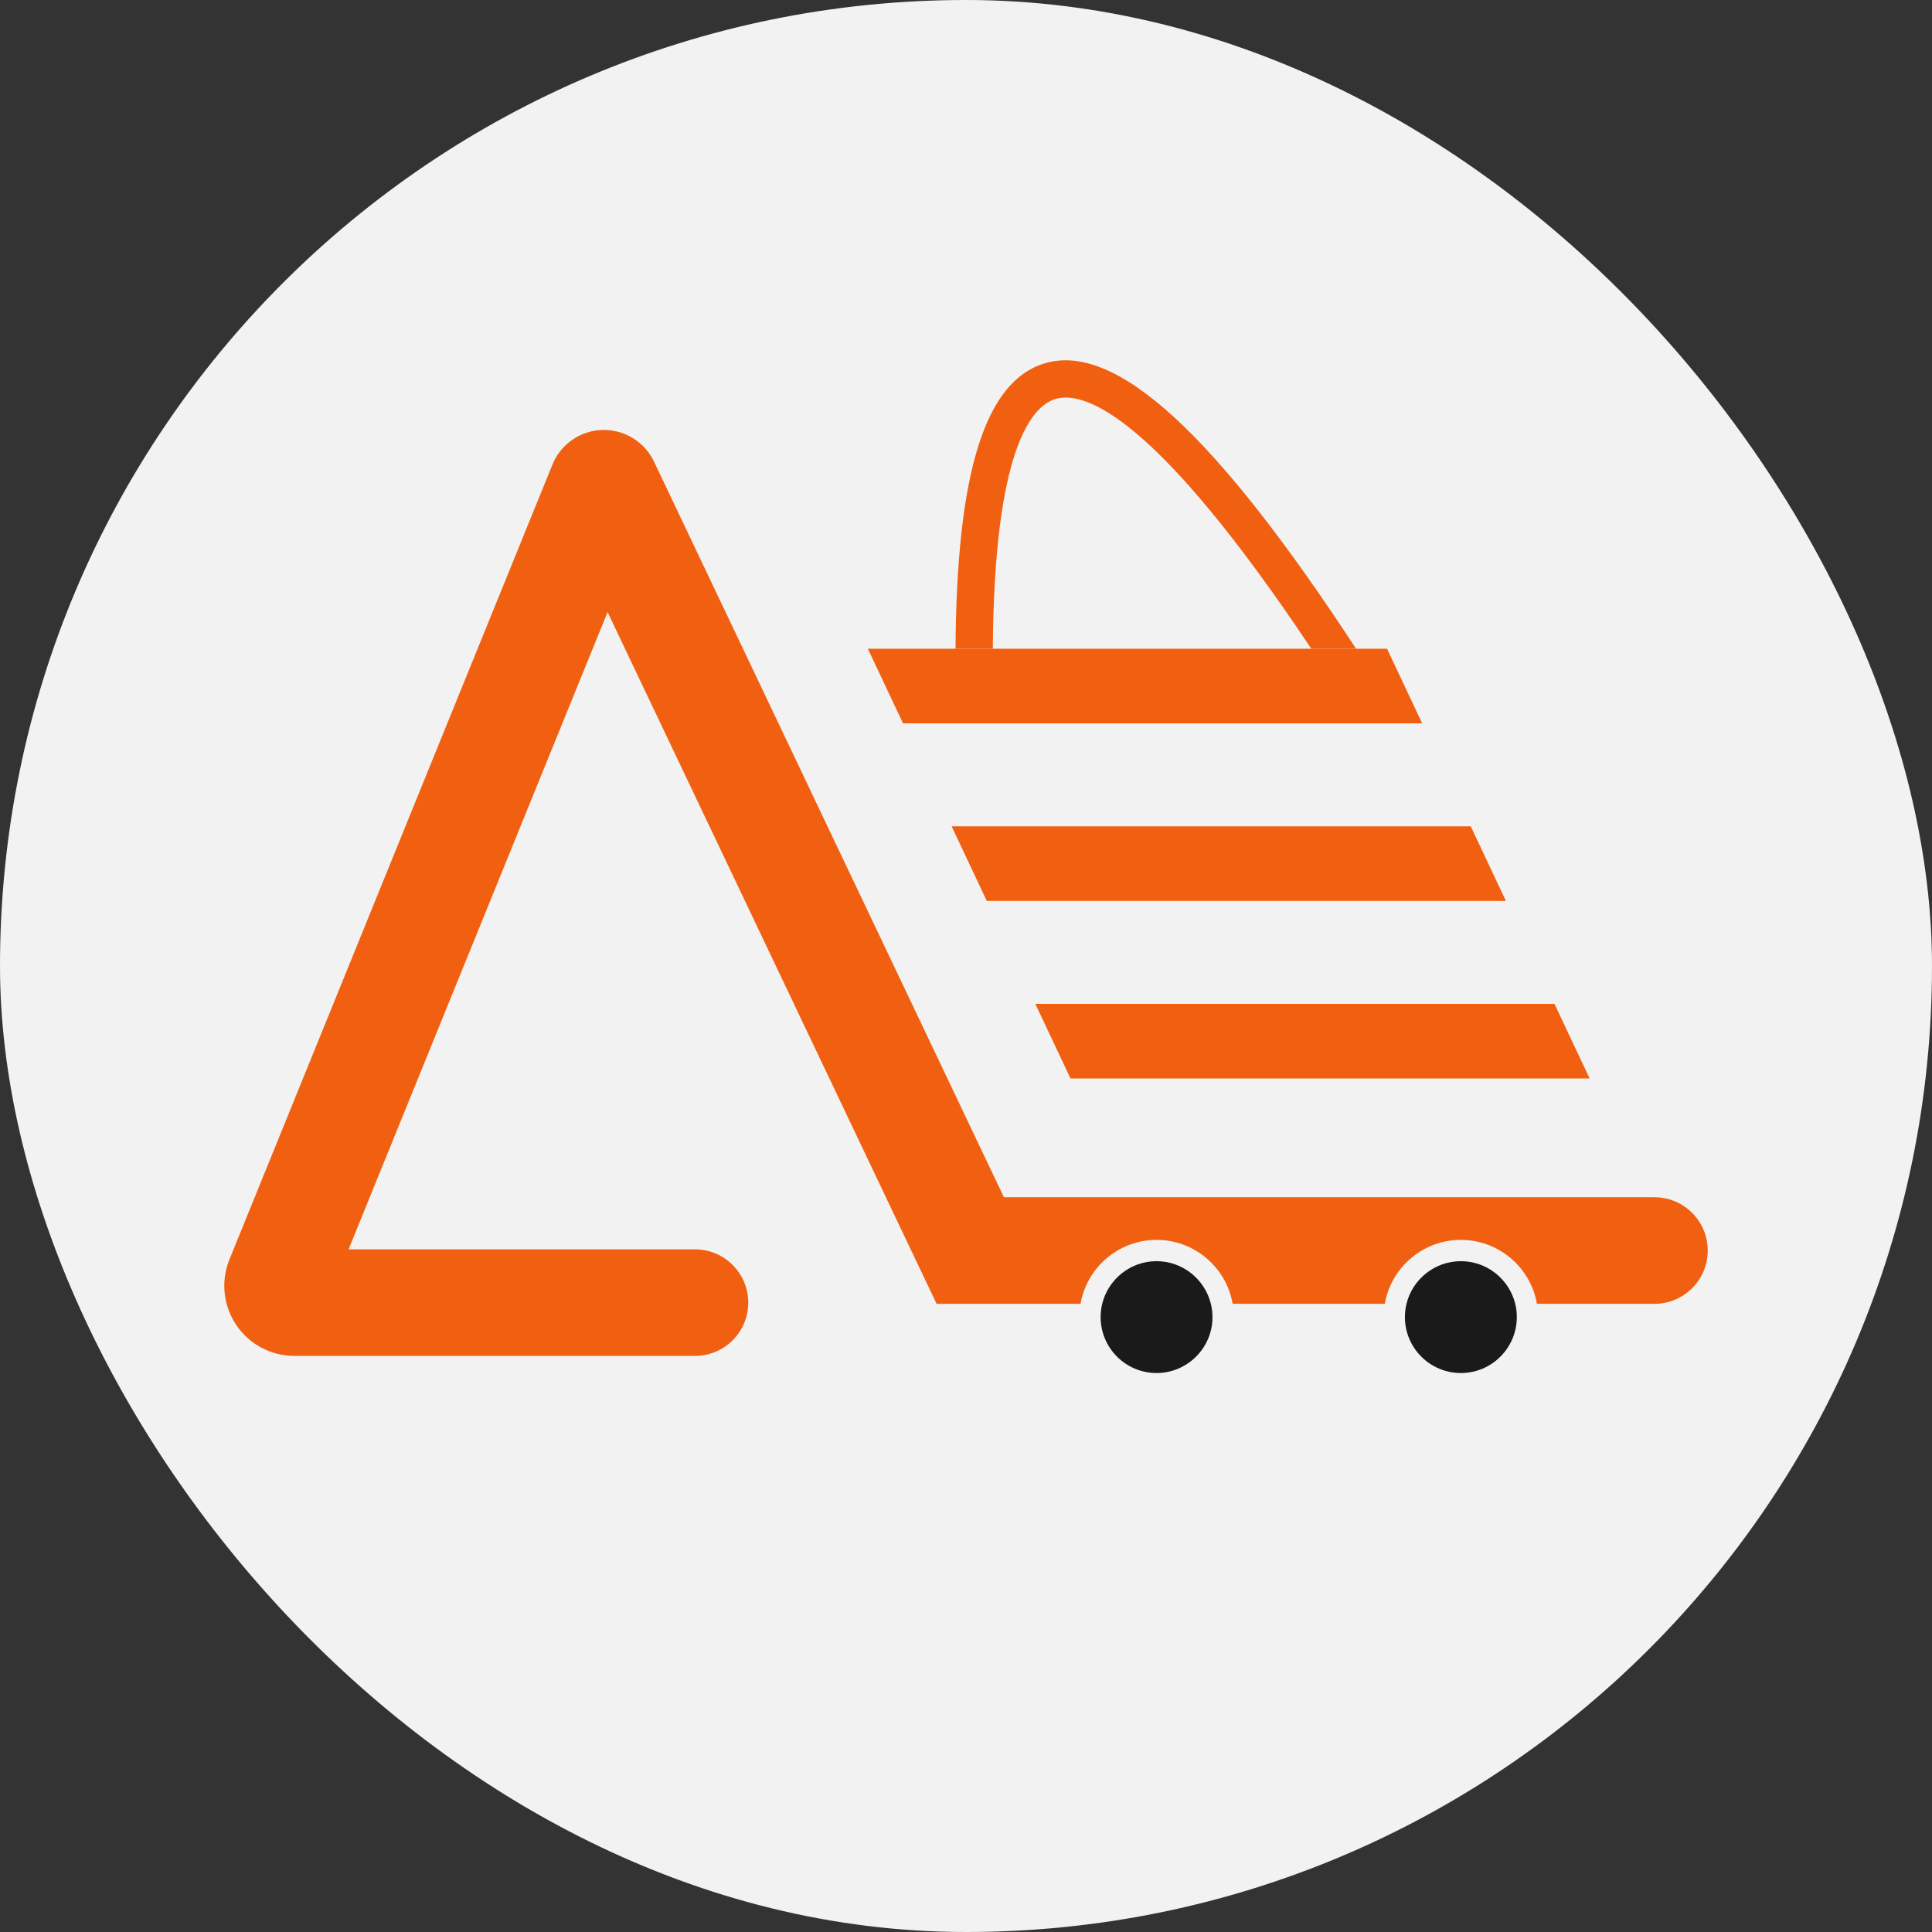 <?xml version="1.0" encoding="UTF-8"?>
<svg id="Layer_2" data-name="Layer 2" xmlns="http://www.w3.org/2000/svg" viewBox="0 0 500 500">
  <rect x="0" y="0" width="500" height="500" fill="#333333" stroke="none"/>
  <defs>
    <style>
      .cls-1 {
        fill: #f2f2f2;
      }

      .cls-2 {
        fill: #f16011;
      }

      .cls-3 {
        fill: #1a1a1a;
      }
    </style>
  </defs>
  <g id="Layer_1-2" data-name="Layer 1">
    <g>
      <rect class="cls-1" x="0" y="0" width="500" height="500" rx="250" ry="250"/>
      <g>
        <path class="cls-2" d="M428.17,309.84h-168.36l-90.56-190.39c-2.44-5.13-7.72-8.34-13.39-8.18-5.68.17-10.74,3.68-12.88,8.94l-83.62,205.78-.07.18c-2.19,5.58-1.46,11.87,1.92,16.84,3.38,4.95,8.99,7.9,14.99,7.9h103.66c7.61,0,13.79-6.18,13.79-13.79s-6.18-13.79-13.79-13.79h-89.65l67.03-164.92,85.15,179.02h37.25c1.63-9.39,9.83-16.55,19.68-16.55s18.06,7.16,19.69,16.55h39.37c1.63-9.39,9.85-16.55,19.69-16.55s18.06,7.16,19.69,16.55h30.41c7.63,0,13.79-6.18,13.79-13.79s-6.16-13.79-13.79-13.79Z"/>
        <polygon class="cls-2" points="368.06 187.2 233.7 187.2 224.6 167.89 358.96 167.89 368.06 187.2"/>
        <polygon class="cls-2" points="389.73 233.16 255.38 233.16 246.28 213.85 380.63 213.85 389.73 233.16"/>
        <polygon class="cls-2" points="411.4 279.11 277.05 279.11 267.94 259.8 402.3 259.8 411.4 279.11"/>
        <path class="cls-2" d="M350.94,167.89h-11.58c-40.65-60.91-58.85-66.84-66.23-64.62-6.05,1.82-15.87,12.8-16.19,64.62h-9.65c.26-45.67,7.65-69.22,23.07-73.86,18.33-5.52,44.03,17.98,80.59,73.86Z"/>
        <path class="cls-3" d="M313.79,340.87c0,7.97-6.5,14.47-14.48,14.47s-14.47-6.49-14.47-14.47c0-1.19.14-2.34.41-3.45,1.56-6.33,7.27-11.03,14.05-11.03s12.51,4.7,14.07,11.03c.28,1.1.41,2.26.41,3.45Z"/>
        <path class="cls-3" d="M392.55,340.87c0,7.97-6.49,14.47-14.48,14.47s-14.48-6.49-14.48-14.47c0-1.19.14-2.34.41-3.45,1.56-6.33,7.27-11.03,14.07-11.03s12.51,4.7,14.07,11.03c.28,1.1.41,2.26.41,3.45Z"/>
      </g>
    </g>
  </g>
</svg>